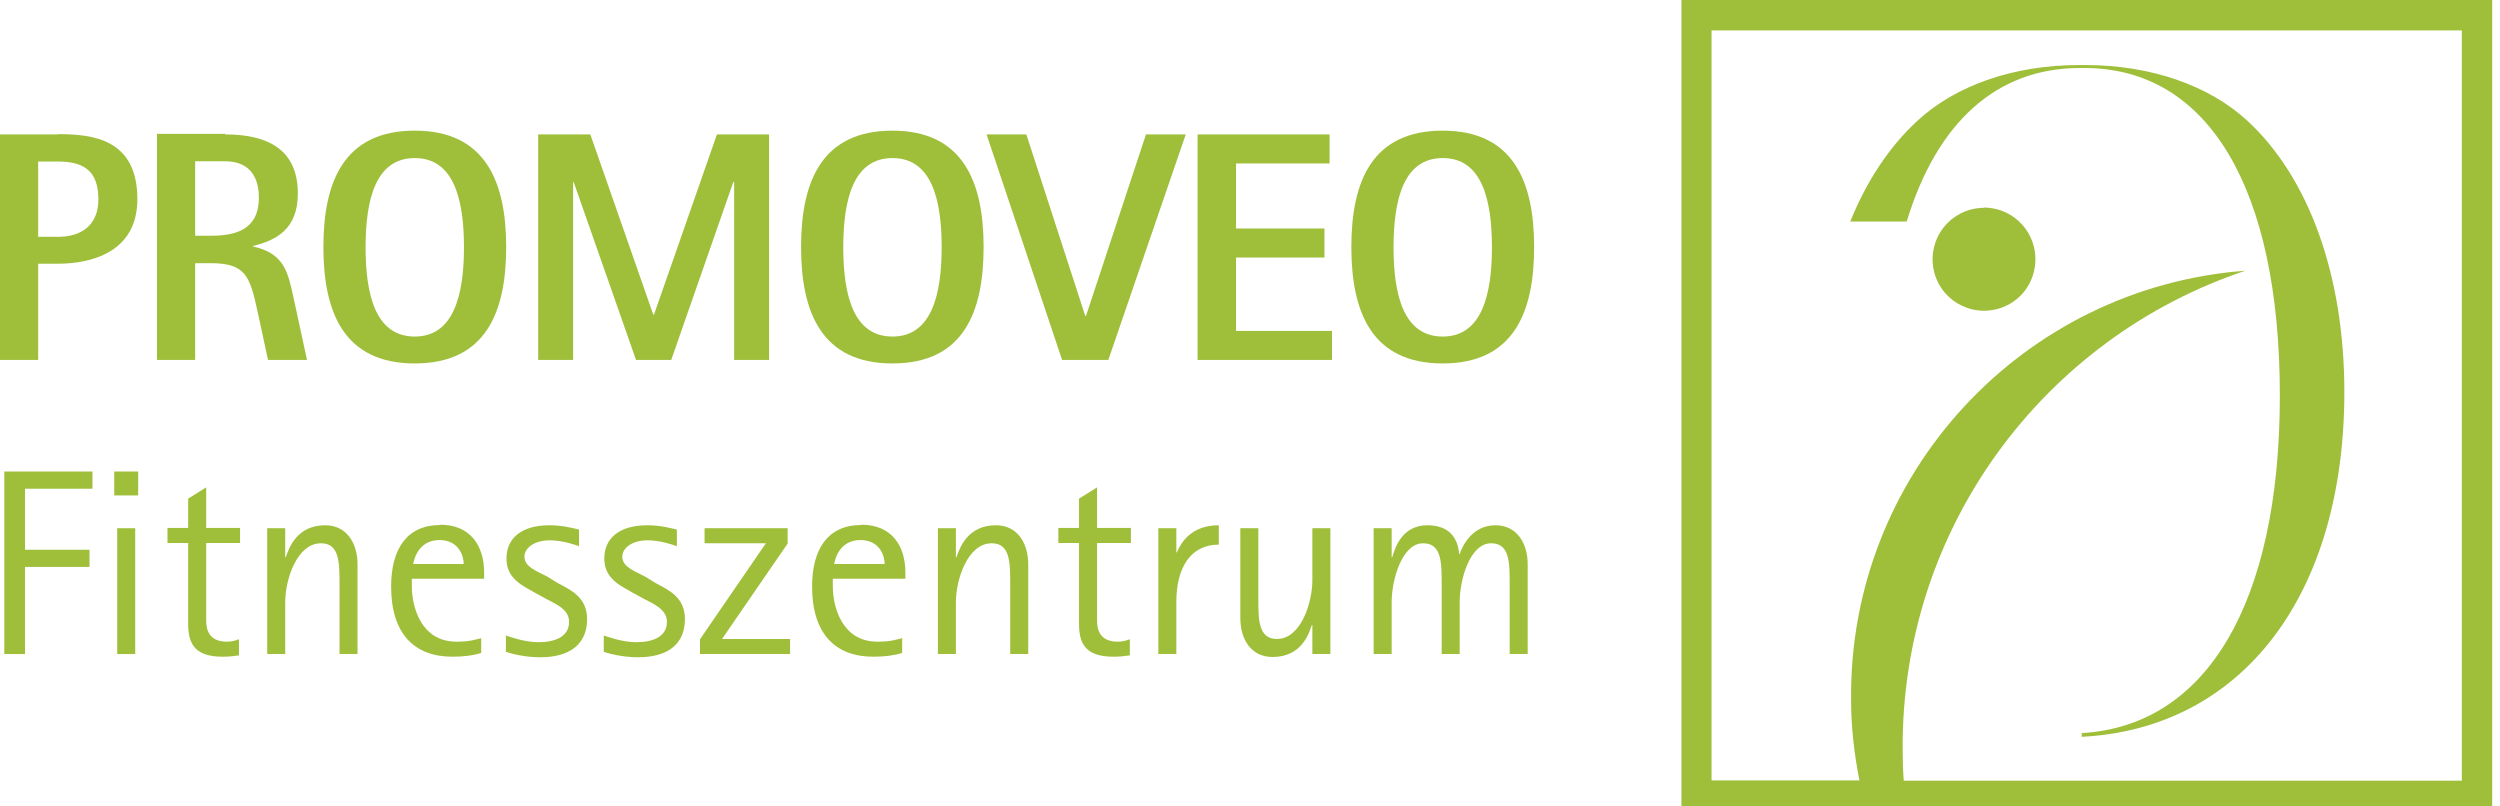 <?xml version="1.0" encoding="UTF-8"?>
<svg xmlns="http://www.w3.org/2000/svg" width="217" height="70" viewBox="0 0 217 70" fill="none">
  <g clip-path="url(#clip0_23_365)">
    <path d="M148.563 67.76V2.637H213.687V67.76H165.247C165.177 66.897 165.153 66.01 165.153 65.147C164.99 45.803 177.473 29.307 194.903 23.497C175.607 24.943 160.487 41.113 160.673 60.737C160.673 63.14 160.953 65.473 161.397 67.737H148.563M216.323 0H145.95V70H216.323V0Z" fill="#9FBF3B"></path>
    <path d="M172.223 18.037C170.38 18.037 168.653 19.18 168 21.023C167.183 23.357 168.397 25.9 170.73 26.717C171.22 26.903 171.733 26.973 172.223 26.973C174.067 26.973 175.793 25.83 176.423 23.987C177.24 21.653 176.027 19.11 173.693 18.27C173.203 18.107 172.69 18.013 172.2 18.013" fill="#9FBF3B"></path>
    <path d="M181.02 5.647H180.437C174.837 5.647 169.75 7.397 166.413 10.5C163.987 12.74 162.027 15.703 160.603 19.227H165.503C168.117 10.64 173.297 5.903 180.53 5.903H180.927C191.66 5.903 197.89 16.31 197.89 34.347C197.89 52.383 191.497 63.023 180.693 63.63V63.957C194.647 63.233 203.49 51.637 203.49 34.02C203.49 23.917 200.41 15.4 195.067 10.477C191.73 7.397 186.643 5.647 181.043 5.647" fill="#9FBF3B"></path>
    <path d="M3.313 20.557V14.023H5.04C7.233 14.023 8.54 14.793 8.54 17.313C8.54 19.553 7.047 20.557 5.04 20.557H3.313ZM5.04 11.667H0V31.243H3.313V22.89H5.04C7.77 22.89 11.923 21.98 11.923 17.29C11.923 12.087 8.097 11.643 5.04 11.643" fill="#9FBF3B"></path>
    <path d="M16.94 20.487V14H19.553C21.42 14 22.47 15.097 22.47 17.15C22.47 20.043 20.3 20.463 18.247 20.463H16.94M19.553 11.62H13.627V31.243H16.94V22.843H18.247C21.28 22.843 21.677 23.893 22.353 27.02L23.263 31.243H26.647L25.457 25.737C24.99 23.66 24.687 21.98 21.957 21.397V21.35C23.963 20.86 25.853 19.903 25.853 16.8C25.853 12.973 23.24 11.667 19.553 11.667" fill="#9FBF3B"></path>
    <path d="M36.003 29.213C32.62 29.213 31.733 25.643 31.733 21.467C31.733 17.29 32.62 13.72 36.003 13.72C39.387 13.72 40.273 17.29 40.273 21.467C40.273 25.643 39.363 29.213 36.003 29.213ZM36.003 11.34C29.867 11.34 28.07 15.75 28.07 21.443C28.07 27.137 29.867 31.547 36.003 31.547C42.14 31.547 43.937 27.137 43.937 21.443C43.937 15.75 42.117 11.34 36.003 11.34Z" fill="#9FBF3B"></path>
    <path d="M66.757 11.667H62.23L56.77 27.3H56.7L51.24 11.667H46.713V31.243H49.747V15.797H49.793L55.207 31.243H58.263L63.653 15.797H63.723V31.243H66.757V11.667Z" fill="#9FBF3B"></path>
    <path d="M77.467 29.213C74.083 29.213 73.197 25.643 73.197 21.467C73.197 17.29 74.083 13.72 77.467 13.72C80.85 13.72 81.737 17.29 81.737 21.467C81.737 25.643 80.827 29.213 77.467 29.213ZM77.467 11.34C71.33 11.34 69.533 15.75 69.533 21.443C69.533 27.137 71.33 31.547 77.467 31.547C83.603 31.547 85.377 27.137 85.377 21.443C85.377 15.75 83.557 11.34 77.467 11.34Z" fill="#9FBF3B"></path>
    <path d="M102.923 11.667H99.47L94.267 27.417H94.197L89.087 11.667H85.633L92.19 31.243H96.203L102.923 11.667Z" fill="#9FBF3B"></path>
    <path d="M115.407 11.667H103.95V31.243H115.617V28.723H107.287V22.353H114.963V19.833H107.287V14.187H115.407V11.667Z" fill="#9FBF3B"></path>
    <path d="M125.23 29.213C121.847 29.213 120.96 25.643 120.96 21.467C120.96 17.29 121.847 13.72 125.23 13.72C128.613 13.72 129.5 17.29 129.5 21.467C129.5 25.643 128.59 29.213 125.23 29.213ZM125.23 11.34C119.093 11.34 117.297 15.75 117.297 21.443C117.297 27.137 119.093 31.547 125.23 31.547C131.367 31.547 133.163 27.137 133.163 21.443C133.163 15.75 131.343 11.34 125.23 11.34Z" fill="#9FBF3B"></path>
    <path d="M8.027 40.927H0.373V56.77H2.17V49.21H7.77V47.717H2.17V42.42H8.027V40.927Z" fill="#9FBF3B"></path>
    <path d="M11.737 45.85H10.173V56.77H11.737V45.85ZM11.993 40.927H9.917V43.003H11.993V40.927Z" fill="#9FBF3B"></path>
    <path d="M17.897 42.303L16.333 43.283V45.827H14.537V47.133H16.333V54.18C16.333 56.14 17.15 57.003 19.367 57.003C19.833 57.003 20.277 56.957 20.743 56.887V55.487C20.393 55.603 20.183 55.697 19.693 55.697C18.083 55.697 17.897 54.577 17.897 53.853V47.133H20.837V45.827H17.897V42.28" fill="#9FBF3B"></path>
    <path d="M28.233 45.593C25.807 45.593 25.107 47.483 24.803 48.37H24.757V45.85H23.193V56.77H24.757V52.267C24.757 50.283 25.783 47.157 27.86 47.157C29.47 47.157 29.47 48.837 29.47 50.703V56.77H31.033V48.977C31.033 47.157 30.1 45.593 28.233 45.593Z" fill="#9FBF3B"></path>
    <path d="M35.863 48.953C36.003 48.207 36.517 46.877 38.15 46.877C39.783 46.877 40.25 48.207 40.25 48.953H35.863ZM38.22 45.57C35.303 45.57 33.95 47.67 33.95 50.913C33.95 54.95 35.91 57.003 39.27 57.003C40.273 57.003 41.113 56.887 41.767 56.677V55.393C41.253 55.51 40.833 55.697 39.62 55.697C36.47 55.697 35.747 52.547 35.747 50.89V50.237H42.023V49.7C42.023 47.32 40.787 45.547 38.22 45.547" fill="#9FBF3B"></path>
    <path d="M47.693 45.593C45.267 45.593 43.96 46.713 43.96 48.487C43.96 50.26 45.43 50.867 46.433 51.45L47.413 51.987C48.067 52.36 49.397 52.827 49.397 53.97C49.397 55.23 48.253 55.743 46.737 55.743C45.5 55.743 44.193 55.253 43.913 55.16V56.583C44.357 56.723 45.477 57.05 46.9 57.05C49.443 57.05 50.96 55.93 50.96 53.737C50.96 51.847 49.56 51.217 48.417 50.61L47.507 50.05C46.643 49.583 45.523 49.233 45.523 48.323C45.523 47.553 46.387 46.9 47.717 46.9C48.813 46.9 49.887 47.273 50.26 47.413V45.967C49.747 45.85 48.86 45.593 47.693 45.593Z" fill="#9FBF3B"></path>
    <path d="M56.187 45.593C53.76 45.593 52.453 46.713 52.453 48.487C52.453 50.26 53.923 50.867 54.927 51.45L55.907 51.987C56.56 52.36 57.89 52.827 57.89 53.97C57.89 55.23 56.747 55.743 55.23 55.743C53.993 55.743 52.687 55.253 52.407 55.16V56.583C52.85 56.723 53.97 57.05 55.393 57.05C57.937 57.05 59.453 55.93 59.453 53.737C59.453 51.847 58.053 51.217 56.91 50.61L56 50.05C55.137 49.583 54.017 49.233 54.017 48.323C54.017 47.553 54.88 46.9 56.21 46.9C57.307 46.9 58.38 47.273 58.753 47.413V45.967C58.24 45.85 57.353 45.593 56.187 45.593Z" fill="#9FBF3B"></path>
    <path d="M68.367 45.85H61.157V47.157H66.477L60.76 55.487V56.77H68.577V55.463H62.673L68.367 47.18V45.85Z" fill="#9FBF3B"></path>
    <path d="M72.403 48.953C72.543 48.207 73.057 46.877 74.69 46.877C76.323 46.877 76.79 48.207 76.79 48.953H72.403ZM74.76 45.57C71.843 45.57 70.49 47.67 70.49 50.913C70.49 54.95 72.45 57.003 75.81 57.003C76.813 57.003 77.653 56.887 78.307 56.677V55.393C77.793 55.51 77.373 55.697 76.16 55.697C73.01 55.697 72.287 52.547 72.287 50.89V50.237H78.587V49.7C78.587 47.32 77.35 45.547 74.783 45.547" fill="#9FBF3B"></path>
    <path d="M86.45 45.593C84.023 45.593 83.323 47.483 83.02 48.37H82.973V45.85H81.41V56.77H82.973V52.267C82.973 50.283 84 47.157 86.077 47.157C87.687 47.157 87.687 48.837 87.687 50.703V56.77H89.25V48.977C89.25 47.157 88.317 45.593 86.45 45.593Z" fill="#9FBF3B"></path>
    <path d="M95.223 42.303L93.66 43.283V45.827H91.863V47.133H93.66V54.18C93.66 56.14 94.477 57.003 96.693 57.003C97.16 57.003 97.603 56.957 98.07 56.887V55.487C97.72 55.603 97.51 55.697 97.02 55.697C95.41 55.697 95.223 54.577 95.223 53.853V47.133H98.163V45.827H95.223V42.28" fill="#9FBF3B"></path>
    <path d="M105.793 45.593C103.297 45.593 102.457 47.227 102.153 47.95H102.107V45.85H100.543V56.77H102.107V52.243C102.107 49.303 103.32 47.273 105.793 47.273V45.593Z" fill="#9FBF3B"></path>
    <path d="M115.477 45.85H113.913V50.353C113.913 52.337 112.91 55.463 110.833 55.463C109.223 55.463 109.223 53.783 109.223 51.917V45.85H107.66V53.643C107.66 55.463 108.57 57.027 110.46 57.027C112.887 57.027 113.587 55.137 113.867 54.25H113.913V56.77H115.477V45.85Z" fill="#9FBF3B"></path>
    <path d="M129.803 45.593C127.843 45.593 126.98 47.273 126.7 48.09H126.653C126.537 46.643 125.743 45.593 123.9 45.593C121.73 45.593 121.1 47.483 120.843 48.37H120.797V45.85H119.233V56.77H120.797V52.267C120.797 50.283 121.707 47.157 123.527 47.157C125.137 47.157 125.137 48.837 125.137 50.703V56.77H126.7V52.267C126.7 50.307 127.587 47.157 129.43 47.157C131.04 47.157 131.04 48.813 131.04 50.703V56.77H132.603V48.977C132.603 47.157 131.67 45.593 129.803 45.593Z" fill="#9FBF3B"></path>
  </g>
  <defs>
    <clipPath id="clip0_23_365">
      <rect width="216.323" height="70" fill="white"></rect>
    </clipPath>
  </defs>
</svg>
